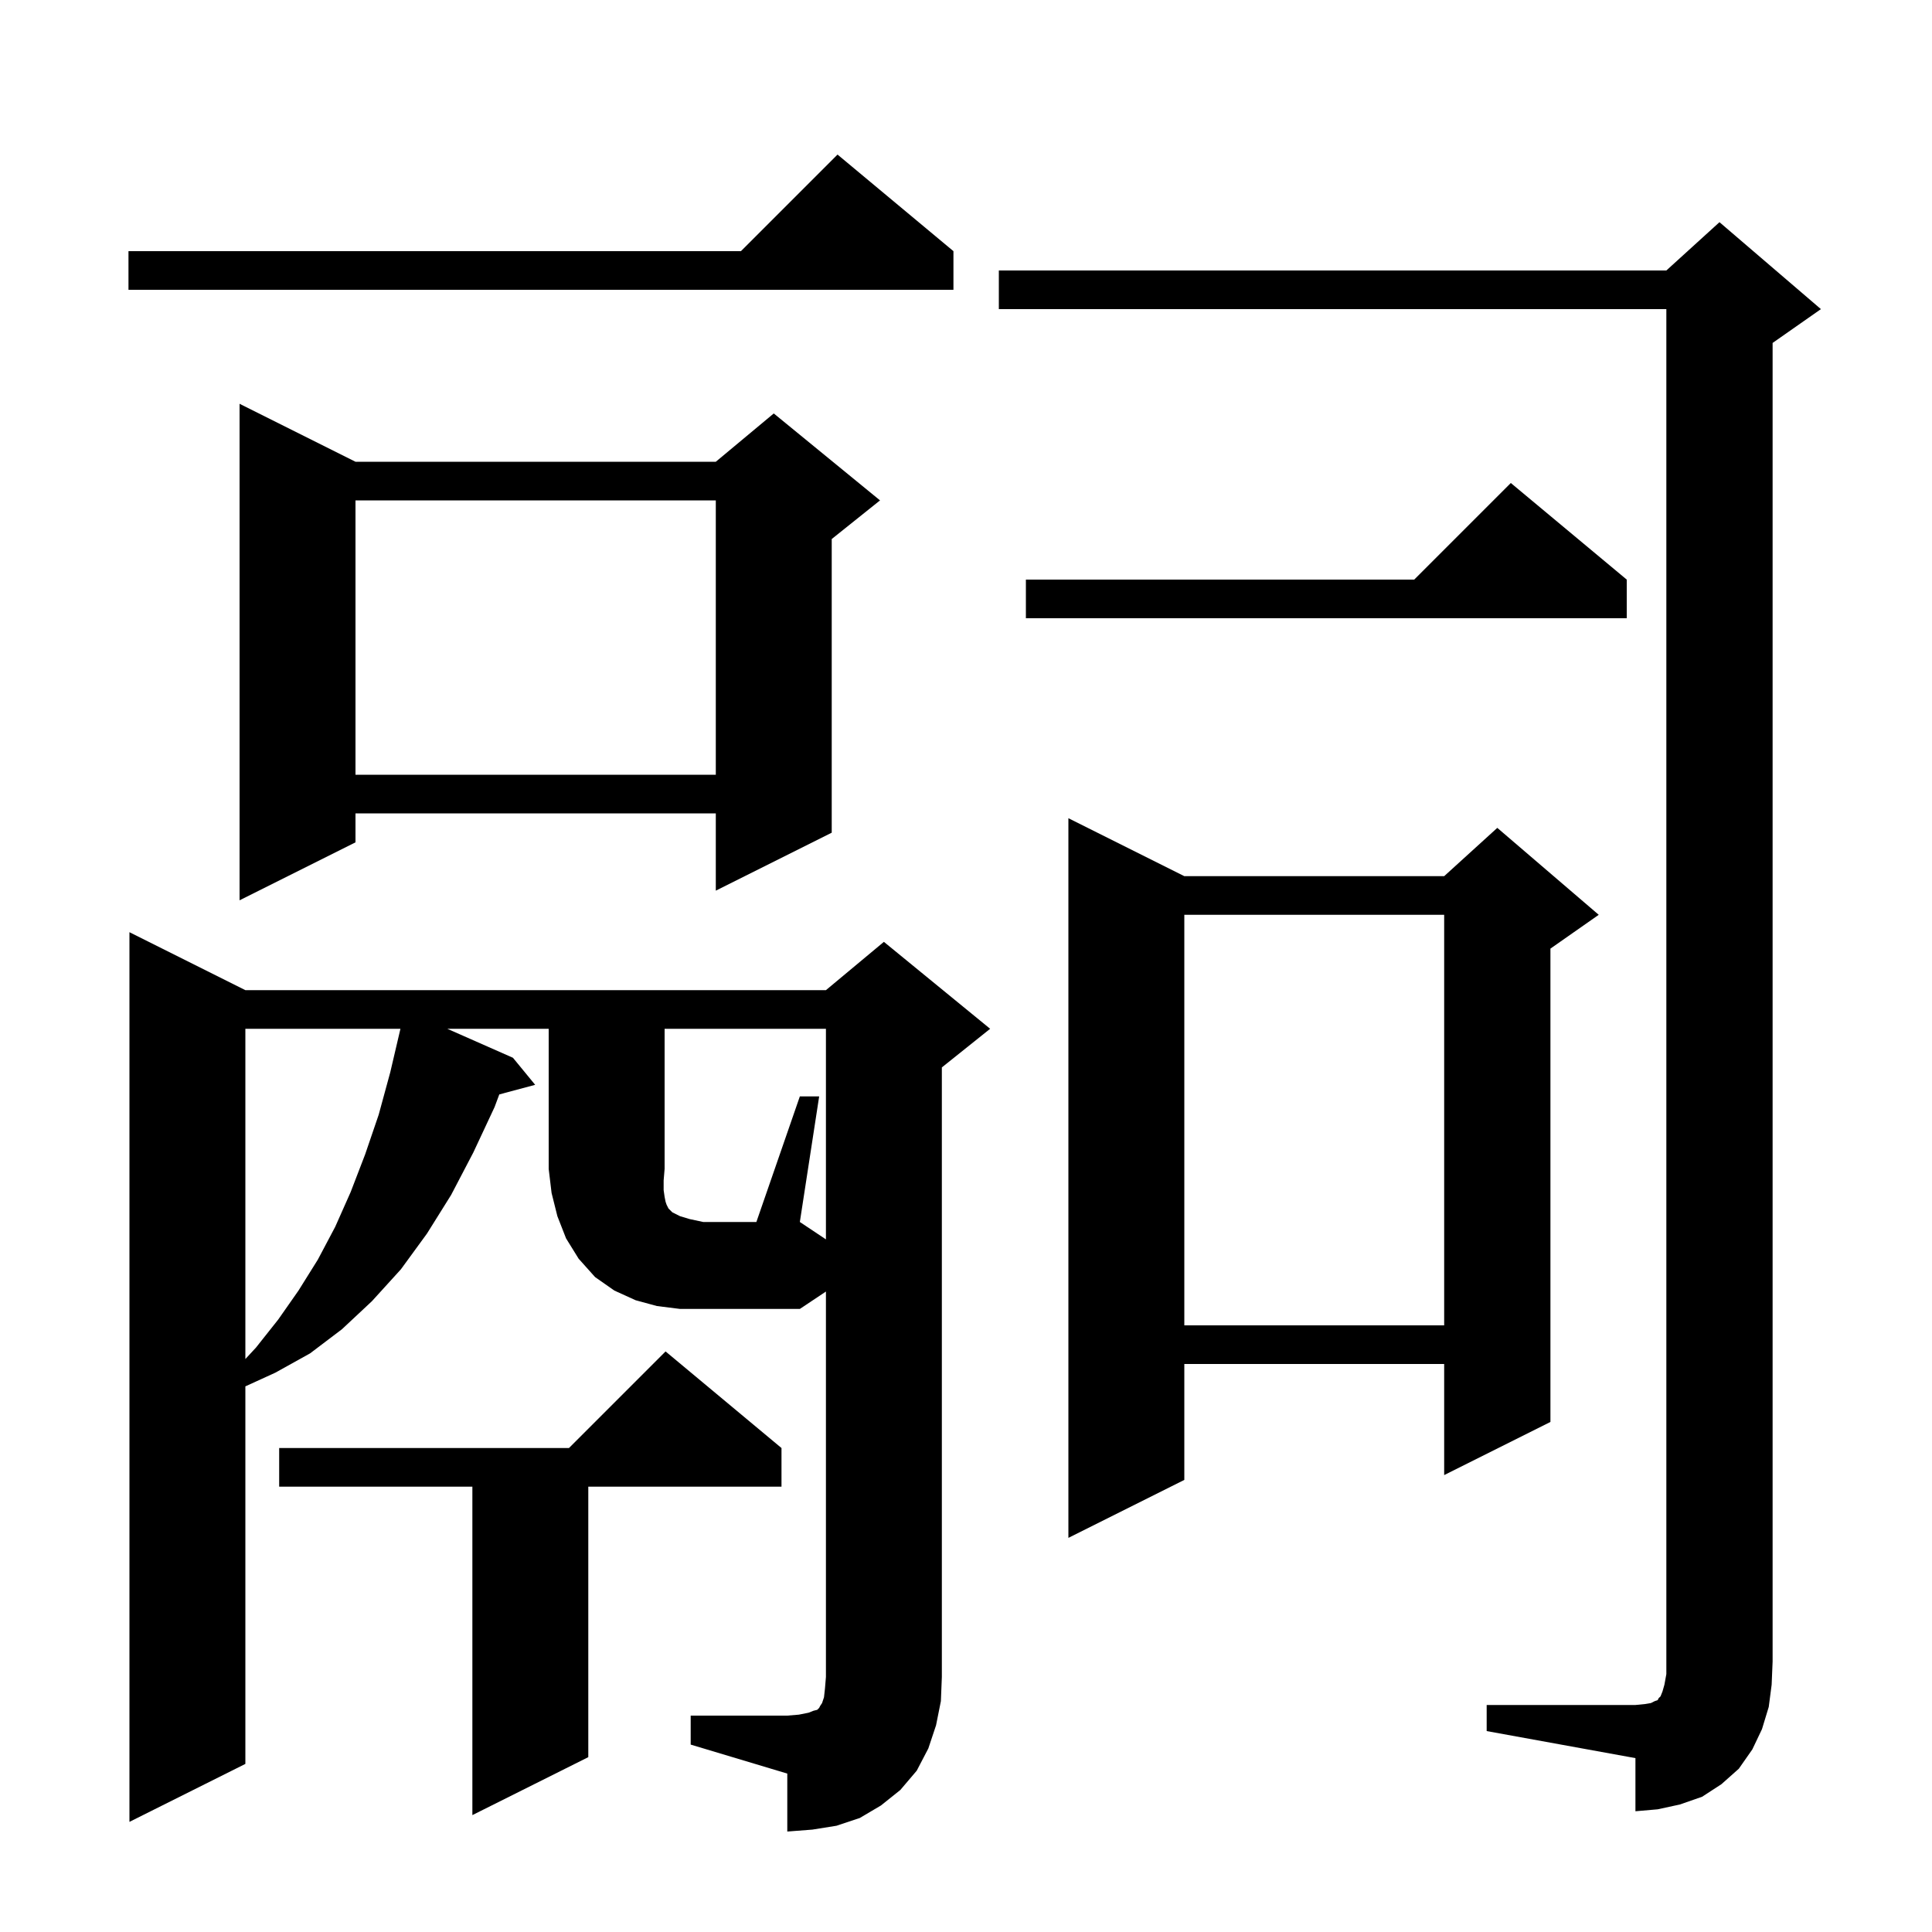<svg xmlns="http://www.w3.org/2000/svg" xmlns:xlink="http://www.w3.org/1999/xlink" version="1.1" baseProfile="full" viewBox="0 0 200 200" width="200" height="200"><g fill="currentColor"><path d="M 82.8 113.5 L 84.8 113.5 L 82.8 126.5 L 85.5 128.3 L 85.5 106.5 L 68.8 106.5 L 68.8 121.0 L 68.7 122.2 L 68.7 123.2 L 68.8 123.9 L 68.9 124.4 L 69.0 124.7 L 69.2 125.1 L 69.6 125.5 L 70.4 125.9 L 71.4 126.2 L 72.8 126.5 L 78.3 126.5 Z M 80.9 149.9 L 80.9 153.9 L 60.9 153.9 L 60.9 181.9 L 48.9 187.9 L 48.9 153.9 L 28.9 153.9 L 28.9 149.9 L 58.9 149.9 L 68.9 139.9 Z M 153.9 176.5 L 169.3 176.5 L 170.3 176.4 L 170.9 176.3 L 171.3 176.1 L 171.6 176.0 L 171.7 175.8 L 171.9 175.6 L 172.1 175.1 L 172.3 174.4 L 172.5 173.3 L 172.5 32.0 L 103.4 32.0 L 103.4 28.0 L 172.5 28.0 L 178.0 23.0 L 188.5 32.0 L 183.5 35.5 L 183.5 172.0 L 183.4 174.4 L 183.1 176.7 L 182.4 179.0 L 181.4 181.1 L 180.0 183.1 L 178.2 184.7 L 176.2 186.0 L 173.9 186.8 L 171.6 187.3 L 169.3 187.5 L 169.3 182.0 L 153.9 179.2 Z M 122.6 90.7 L 149.5 90.7 L 155.0 85.7 L 165.5 94.7 L 160.5 98.2 L 160.5 147.2 L 149.5 152.7 L 149.5 141.2 L 122.6 141.2 L 122.6 153.2 L 110.6 159.2 L 110.6 84.7 Z M 25.4 106.5 L 25.4 140.688 L 26.5 139.5 L 28.8 136.6 L 30.9 133.6 L 32.9 130.4 L 34.7 127.0 L 36.3 123.4 L 37.8 119.5 L 39.2 115.4 L 40.4 111.0 L 41.453 106.5 Z M 122.6 94.7 L 122.6 137.2 L 149.5 137.2 L 149.5 94.7 Z M 36.8 47.8 L 74.1 47.8 L 80.1 42.8 L 91.1 51.8 L 86.1 55.8 L 86.1 86.2 L 74.1 92.2 L 74.1 84.2 L 36.8 84.2 L 36.8 87.2 L 24.8 93.2 L 24.8 41.8 Z M 36.8 51.8 L 36.8 80.2 L 74.1 80.2 L 74.1 51.8 Z M 168.4 60.0 L 168.4 64.0 L 106.2 64.0 L 106.2 60.0 L 146.4 60.0 L 156.4 50.0 Z M 98.7 26.0 L 98.7 30.0 L 13.3 30.0 L 13.3 26.0 L 76.7 26.0 L 86.7 16.0 Z M 96.9 178.6 L 96.1 181.0 L 94.9 183.3 L 93.2 185.3 L 91.2 186.9 L 89.0 188.2 L 86.6 189.0 L 84.1 189.4 L 81.5 189.6 L 81.5 183.6 L 71.5 180.6 L 71.5 177.6 L 81.5 177.6 L 82.7 177.5 L 83.7 177.3 L 84.2 177.1 L 84.6 177.0 L 84.8 176.8 L 84.9 176.6 L 85.1 176.3 L 85.3 175.7 L 85.4 174.8 L 85.5 173.6 L 85.5 133.7 L 82.8 135.5 L 70.4 135.5 L 68.0 135.2 L 65.8 134.6 L 63.6 133.6 L 61.6 132.2 L 59.9 130.3 L 58.6 128.2 L 57.7 125.9 L 57.1 123.5 L 56.8 121.0 L 56.8 106.5 L 46.304 106.5 L 53.1 109.5 L 55.4 112.3 L 51.686 113.295 L 51.2 114.6 L 49.0 119.3 L 46.7 123.7 L 44.2 127.7 L 41.5 131.4 L 38.5 134.7 L 35.4 137.6 L 32.1 140.1 L 28.5 142.1 L 25.4 143.517 L 25.4 182.6 L 13.4 188.6 L 13.4 96.5 L 25.4 102.5 L 85.5 102.5 L 91.5 97.5 L 102.5 106.5 L 97.5 110.5 L 97.5 173.6 L 97.4 176.1 Z "/></g></svg>